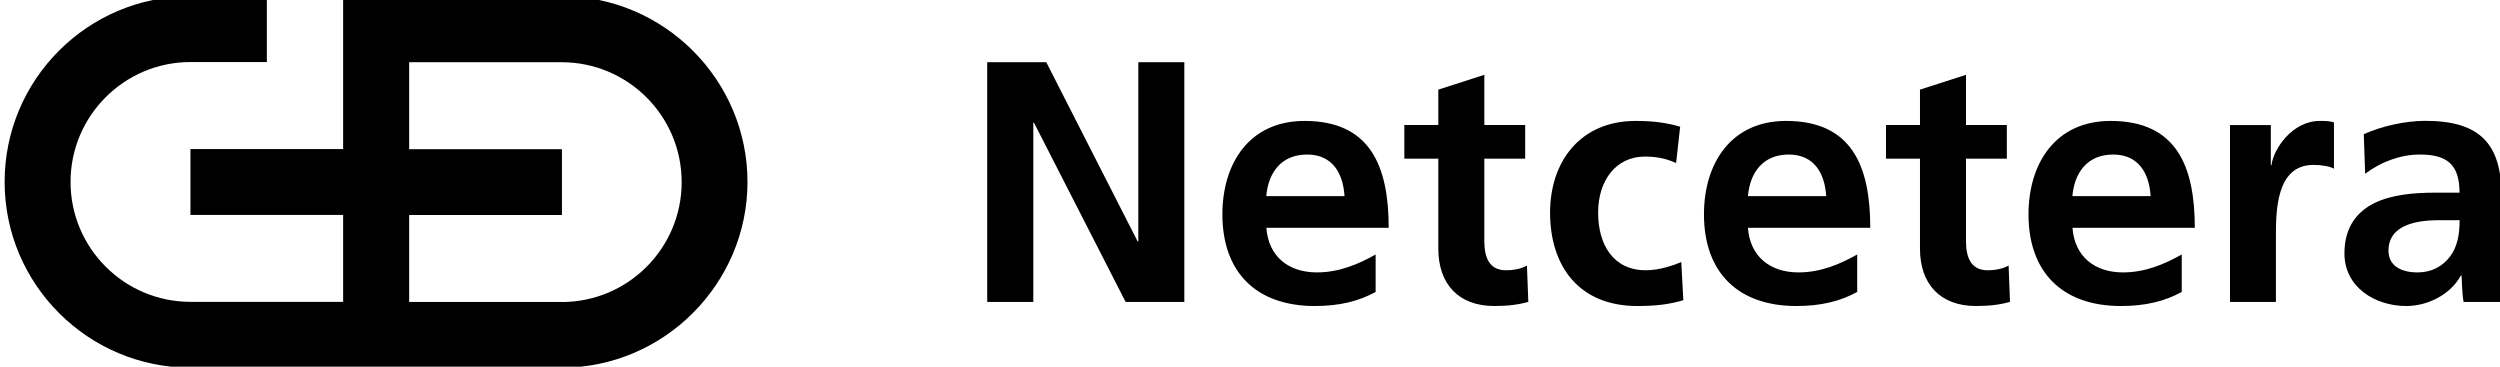 <svg width="300" height="44" viewBox="0 0 300 44" fill="none" xmlns="http://www.w3.org/2000/svg">
<g clip-path="url(#clip0_13499_354)">
<path d="M67.399 -0.444H41.177V17.889H22.855V25.789H41.177V36.222H22.866C14.921 36.222 8.466 29.778 8.466 21.833C8.466 13.889 14.921 7.444 22.866 7.444H32.021V-0.456H22.866C10.544 -0.456 0.555 9.522 0.555 21.833C0.555 34.144 10.599 44.122 22.866 44.122H67.388C79.655 44.122 89.699 34.067 89.699 21.833C89.699 9.6 79.699 -0.456 67.388 -0.456L67.399 -0.444ZM67.399 36.233H49.099V25.8H67.433V17.9H49.099V7.467H67.399C75.344 7.467 81.799 13.911 81.799 21.855C81.799 29.8 75.344 36.244 67.399 36.244V36.233Z" fill="black"/>
<path d="M286.62 30.089C286.62 26.833 290.287 26.422 292.765 26.422H295.154C295.154 28.067 294.909 29.6 293.998 30.789C293.132 31.945 291.809 32.689 290.12 32.689C288.143 32.689 286.62 31.911 286.62 30.089ZM283.809 20.856C285.665 19.456 288.009 18.544 290.365 18.544C293.62 18.544 295.143 19.7 295.143 23.122H292.087C289.776 23.122 287.054 23.333 284.954 24.356C282.854 25.389 281.332 27.244 281.332 30.411C281.332 34.456 284.998 36.722 288.754 36.722C291.265 36.722 294.032 35.4 295.309 33.056H295.387C295.432 33.711 295.432 35.111 295.632 36.233H300.498C300.376 34.589 300.298 33.1 300.254 31.489C300.209 29.922 300.176 28.311 300.176 26.167V23.445C300.176 17.178 297.498 14.5 291.032 14.5C288.687 14.5 285.798 15.122 283.654 16.111L283.82 20.856H283.809ZM267.587 36.233H273.109V28.445C273.109 25.4 273.109 19.789 277.598 19.789C278.587 19.789 279.576 19.956 280.076 20.244V14.678C279.498 14.511 278.92 14.511 278.387 14.511C275.087 14.511 272.82 17.845 272.576 19.833H272.498V15.011H267.598V36.233H267.587ZM261.798 30.544C259.743 31.7 257.432 32.689 254.754 32.689C251.332 32.689 248.943 30.756 248.698 27.333H263.376C263.376 19.911 261.154 14.511 253.276 14.511C246.676 14.511 243.42 19.578 243.42 25.722C243.42 32.689 247.498 36.722 254.509 36.722C257.476 36.722 259.787 36.145 261.809 35.033V30.544H261.798ZM248.687 23.533C248.932 20.689 250.498 18.544 253.587 18.544C256.676 18.544 257.909 20.856 258.076 23.533H248.676H248.687ZM230.398 29.845C230.398 34.044 232.787 36.722 237.12 36.722C238.765 36.722 240.043 36.556 241.198 36.222L241.032 31.856C240.454 32.222 239.509 32.433 238.52 32.433C236.42 32.433 235.92 30.744 235.92 28.933V19.044H240.82V15H235.92V8.978L230.398 10.756V15H226.32V19.044H230.398V29.845ZM222.854 30.544C220.798 31.7 218.487 32.689 215.809 32.689C212.387 32.689 209.998 30.756 209.754 27.333H224.432C224.432 19.911 222.209 14.511 214.332 14.511C207.732 14.511 204.476 19.578 204.476 25.722C204.476 32.689 208.554 36.722 215.565 36.722C218.532 36.722 220.843 36.145 222.865 35.033V30.544H222.854ZM209.754 23.533C209.998 20.689 211.565 18.544 214.654 18.544C217.743 18.544 218.976 20.856 219.143 23.533H209.743H209.754ZM201.632 15.211C200.109 14.756 198.498 14.511 196.276 14.511C189.643 14.511 186.009 19.378 186.009 25.511C186.009 31.978 189.509 36.722 196.476 36.722C198.743 36.722 200.387 36.511 201.998 36.022L201.754 31.445C200.809 31.856 199.076 32.433 197.509 32.433C193.632 32.433 191.776 29.422 191.776 25.511C191.776 21.6 193.965 18.789 197.376 18.789C199.065 18.789 200.143 19.122 201.132 19.567L201.62 15.2L201.632 15.211ZM172.598 29.845C172.598 34.044 174.987 36.722 179.32 36.722C180.965 36.722 182.243 36.556 183.398 36.222L183.232 31.856C182.654 32.222 181.709 32.433 180.72 32.433C178.62 32.433 178.12 30.744 178.12 28.933V19.044H183.02V15H178.12V8.978L172.598 10.756V15H168.52V19.044H172.598V29.845ZM165.065 30.544C163.009 31.7 160.698 32.689 158.02 32.689C154.598 32.689 152.209 30.756 151.965 27.333H166.643C166.643 19.911 164.42 14.511 156.543 14.511C149.943 14.511 146.687 19.578 146.687 25.722C146.687 32.689 150.765 36.722 157.776 36.722C160.743 36.722 163.054 36.145 165.076 35.033V30.544H165.065ZM151.954 23.533C152.198 20.689 153.765 18.544 156.854 18.544C159.943 18.544 161.176 20.856 161.343 23.533H151.943H151.954ZM118.476 36.233H123.998V14.722H124.076L135.076 36.233H142.12V7.467H136.598V28.978H136.52L125.554 7.467H118.465V36.233H118.476Z" fill="black"/>
</g>
<defs>
<clipPath id="clip0_13499_354">
<rect width="300" height="44" fill="black"/>
</clipPath>
</defs>
</svg>
